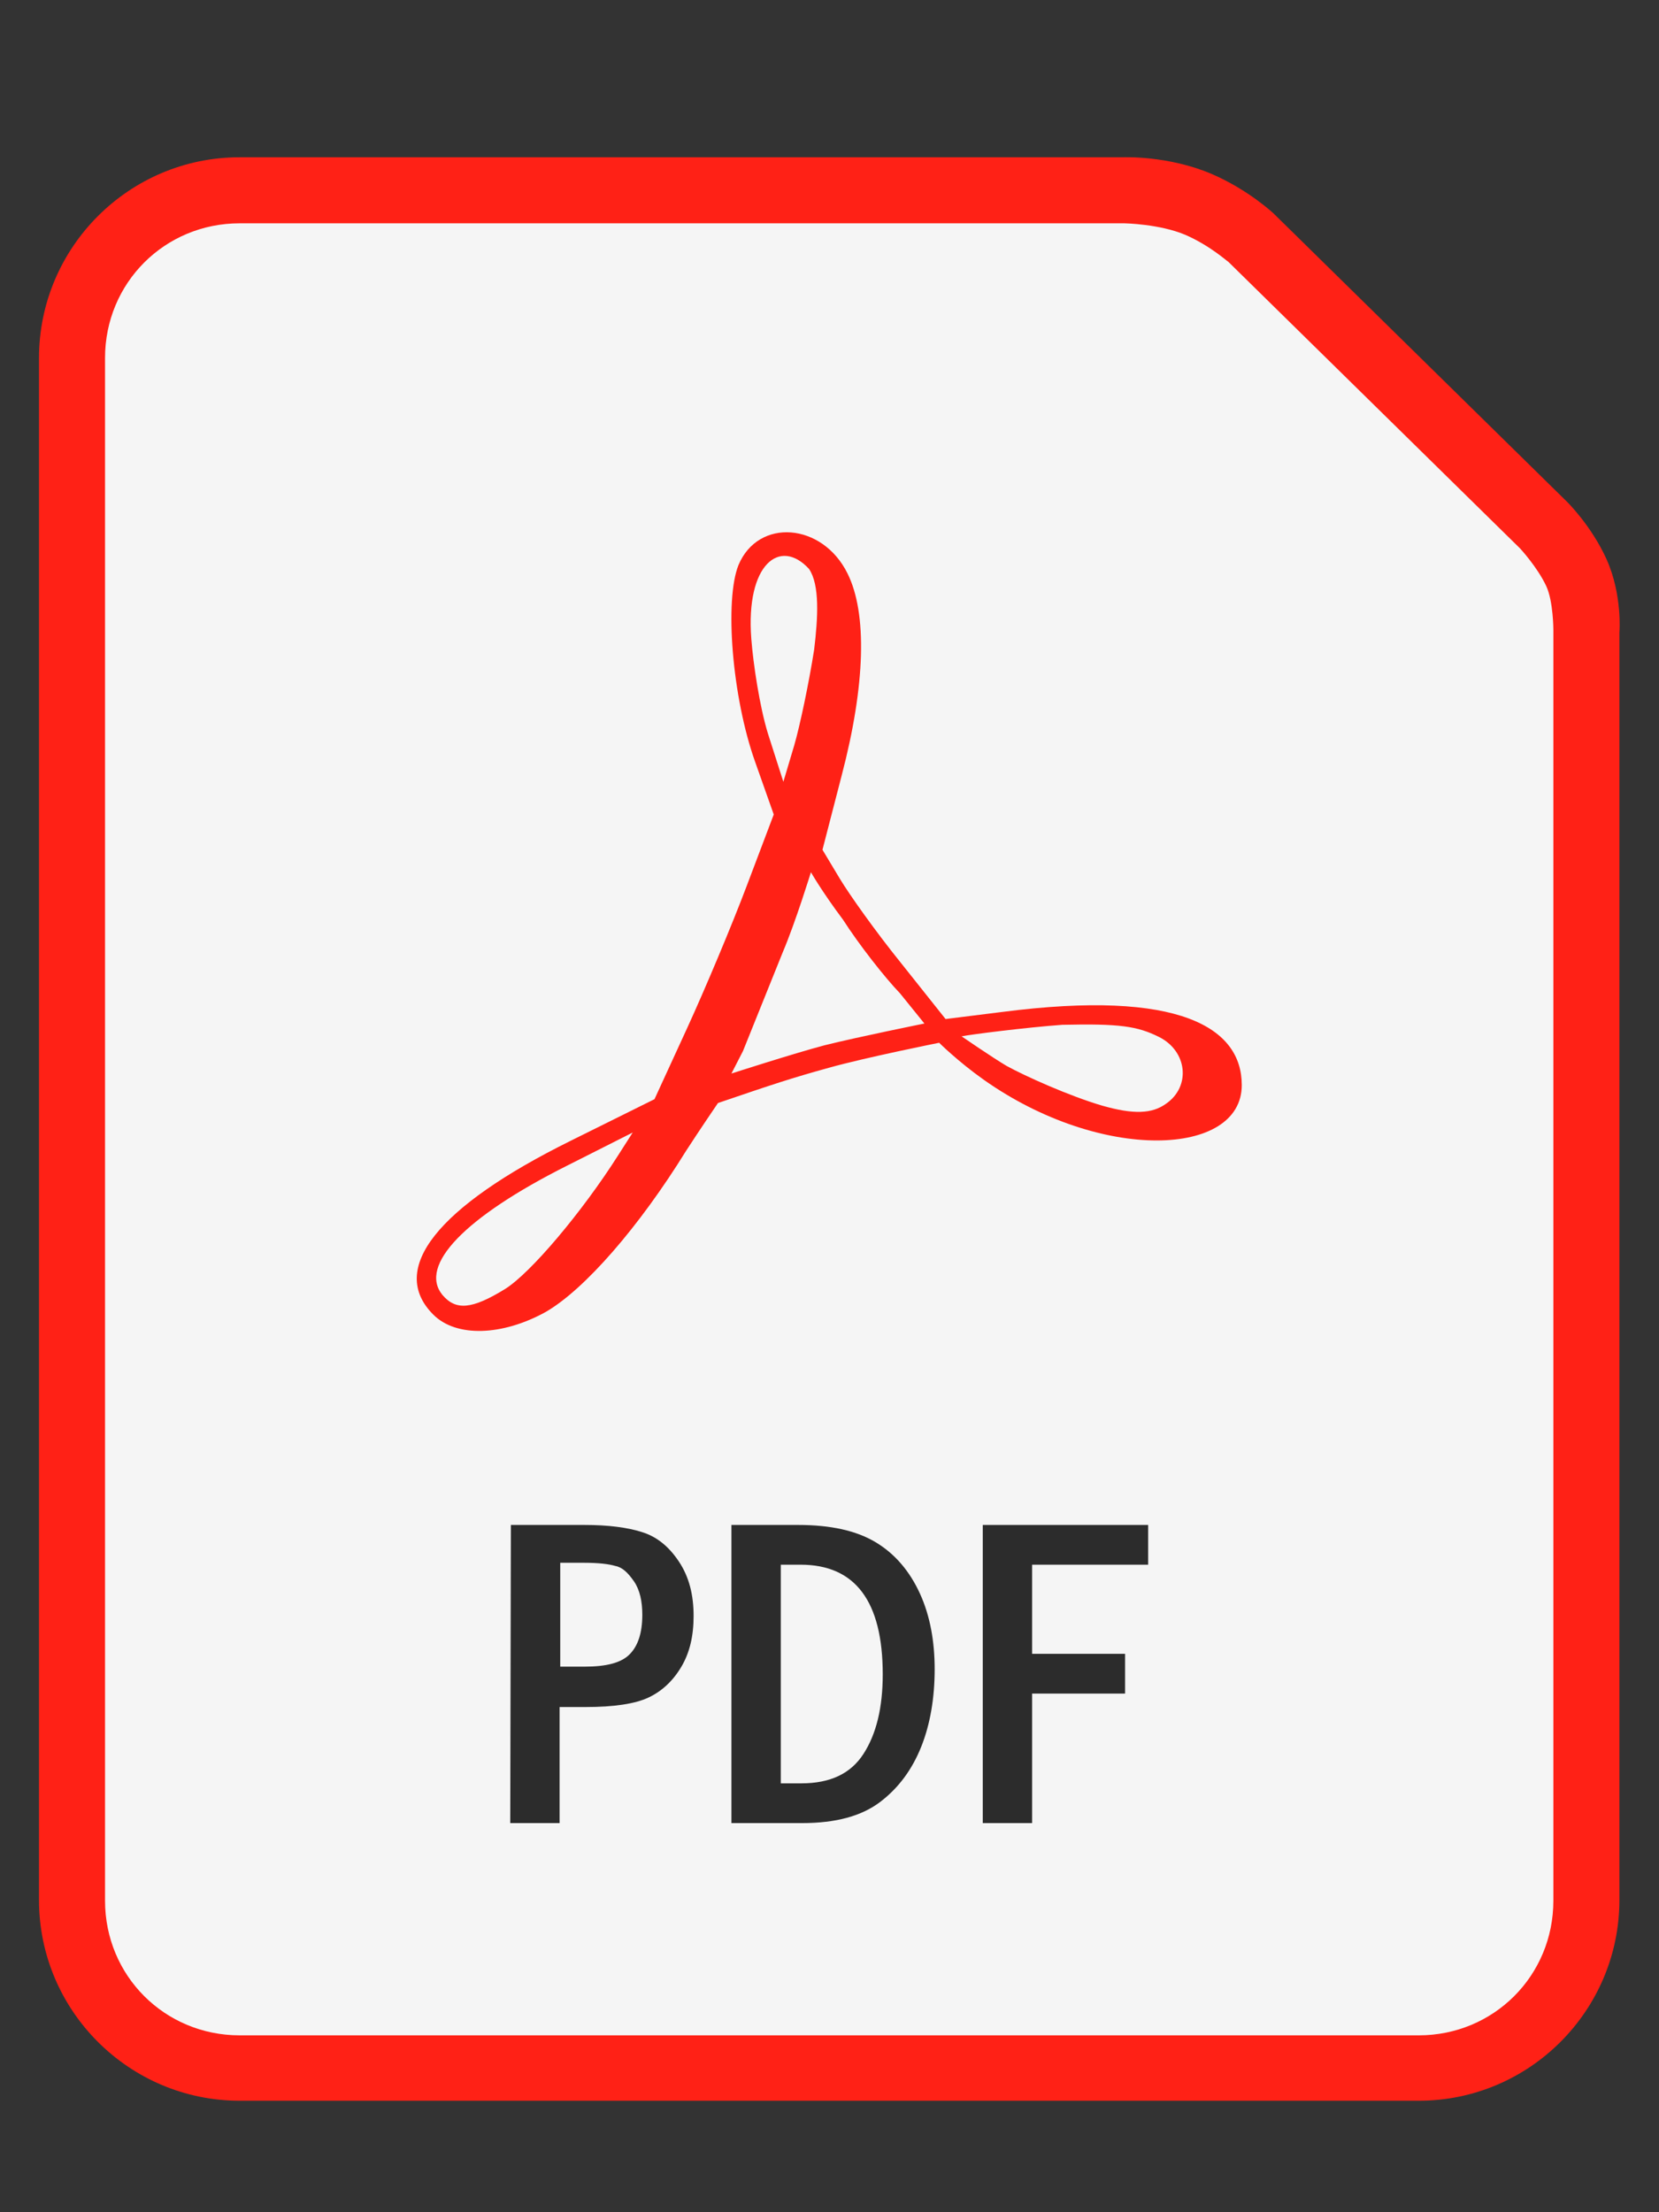 <?xml version="1.0" encoding="utf-8"?>
<!-- Generator: Adobe Illustrator 24.1.1, SVG Export Plug-In . SVG Version: 6.00 Build 0)  -->
<svg version="1.1" id="Layer_1" focusable="false" xmlns="http://www.w3.org/2000/svg" xmlns:xlink="http://www.w3.org/1999/xlink"
	 x="0px" y="0px" viewBox="0 0 384 512" style="enable-background:new 0 0 384 512;" xml:space="preserve">
<rect x="0" y="0" width="384" height="512" fill="#333333" stroke="none"/>
<style type="text/css">
	.st0{fill:#FF2116;}
	.st1{fill:#F5F5F5;}
	.st2{fill:#2C2C2C;}
</style>
<g id="layer1" transform="translate(36.076,-93.732)">
	<g id="g899" transform="matrix(1.484,0,0,1.484,17.472,-90.244)">
		<g id="g876">
			<path id="path890" class="st0" d="M1.3,148.5c-17.3,0-31.3,14.1-31.3,31.3v240.5c0,17.3,14.1,31.3,31.3,31.3h183.9
				c17.3,0,31.3-14.1,31.3-31.3V222.6c0,0,0.5-5.8-2-11.4c-2.4-5.3-6.2-9-6.2-9c0,0,0,0,0,0l-45.6-44.8c0,0-0.1-0.1-0.1-0.1
				c0,0-3.9-3.7-9.7-6.2c-6.8-2.9-13.8-2.6-13.8-2.6l0.1,0L1.3,148.5z"/>
			<path id="rect2684" class="st1" d="M1.3,158.8h137.9c0,0,0.1,0,0.1,0c0,0,5.5,0.1,9.5,1.8c3.9,1.7,6.6,4.2,6.7,4.2c0,0,0,0,0,0
				l45.5,44.7c0,0,2.7,2.9,4.1,5.9c1.1,2.4,1.1,6.8,1.1,6.8c0,0.1,0,0.1,0,0.2v198c0,11.7-9.3,21-21,21H1.3c-11.7,0-21-9.3-21-21
				V179.8C-19.7,168.1-10.4,158.8,1.3,158.8L1.3,158.8z"/>
			<path id="path2697" class="st0" d="M31.5,329c-7.1-7.1,0.6-16.8,21.4-27.1l13.1-6.5l5.1-11.1c2.8-6.1,7-16.1,9.3-22.2l4.2-11.1
				l-2.9-8.2c-3.6-10.1-4.8-25.2-2.6-30.7c3.1-7.4,13.1-6.6,17,1.3c3.1,6.2,2.8,17.4-0.9,31.5l-3,11.6l2.7,4.5
				c1.5,2.5,5.7,8.4,9.5,13.1l7,8.8l8.8-1.1c27.8-3.6,37.4,2.5,37.4,11.4c0,11.2-21.9,12.1-40.2-0.8c-4.1-2.9-7-5.8-7-5.8
				s-11.5,2.3-17.2,3.9c-5.8,1.6-8.8,2.6-17.3,5.5c0,0-3,4.4-5,7.5c-7.3,11.8-15.8,21.6-21.9,25.1C42.3,332.3,35.1,332.6,31.5,329z
				 M42.7,325c4-2.5,12-12,17.6-20.8l2.3-3.6l-10.3,5.2c-15.9,8-23.1,15.5-19.4,20.1C35,328.4,37.5,328.2,42.7,325L42.7,325z
				 M145.8,296.1c3.9-2.7,3.3-8.2-1.1-10.4c-3.4-1.7-6.2-2.1-15.1-1.9c-5.5,0.4-14.3,1.5-15.7,1.8c0,0,4.8,3.3,7,4.6
				c2.9,1.6,9.8,4.7,14.9,6.2C140.7,297.8,143.6,297.7,145.8,296.1L145.8,296.1z M104.3,278.9c-2.4-2.5-6.4-7.6-8.9-11.5
				c-3.3-4.4-5-7.4-5-7.4s-2.4,7.8-4.4,12.5l-6.2,15.4l-1.8,3.5c0,0,9.6-3.1,14.5-4.4c5.2-1.3,15.6-3.4,15.6-3.4L104.3,278.9z
				 M90.9,225.3c0.6-5,0.9-10.1-0.8-12.6c-4.5-4.9-9.9-0.8-9,10.9c0.3,3.9,1.3,10.6,2.6,14.8l2.4,7.5l1.7-5.7
				C88.7,237.1,90.1,230.4,90.9,225.3L90.9,225.3z"/>
			<g id="g858">
				<path id="path845" class="st2" d="M43.6,361.8h11.5c3.7,0,6.7,0.4,8.9,1.1c2.3,0.7,4.2,2.2,5.8,4.6c1.6,2.4,2.3,5.2,2.3,8.5
					c0,3.1-0.6,5.7-1.9,7.9c-1.3,2.2-3,3.8-5.1,4.8c-2.1,1-5.4,1.5-9.9,1.5h-4v18.1h-7.7L43.6,361.8z M51.3,367.7v16.2h3.8
					c3.4,0,5.7-0.6,7-1.9c1.3-1.3,2-3.3,2-6.2c0-2.1-0.4-3.9-1.3-5.2c-0.9-1.3-1.8-2.2-2.9-2.4c-1-0.3-2.6-0.5-4.9-0.5L51.3,367.7z"
					/>
				<path id="path847" class="st2" d="M78,361.8h10.4c5.1,0,9.1,0.9,12.1,2.7c3,1.8,5.3,4.5,6.9,8c1.6,3.5,2.3,7.5,2.3,11.8
					c0,4.5-0.7,8.6-2.1,12.1c-1.4,3.5-3.5,6.4-6.4,8.6c-2.9,2.2-6.9,3.3-12.2,3.3H78V361.8z M85.7,368v34.1h3.2
					c4.5,0,7.7-1.5,9.7-4.6c2-3.1,3-7.2,3-12.4c0-11.4-4.3-17.1-12.8-17.1L85.7,368z"/>
				<path id="path849" class="st2" d="M117.2,361.8h25.8v6.2h-18.1v13.9h14.5v6.2h-14.5v20.2h-7.7V361.8z"/>
			</g>
		</g>
	</g>
</g>
</svg>
